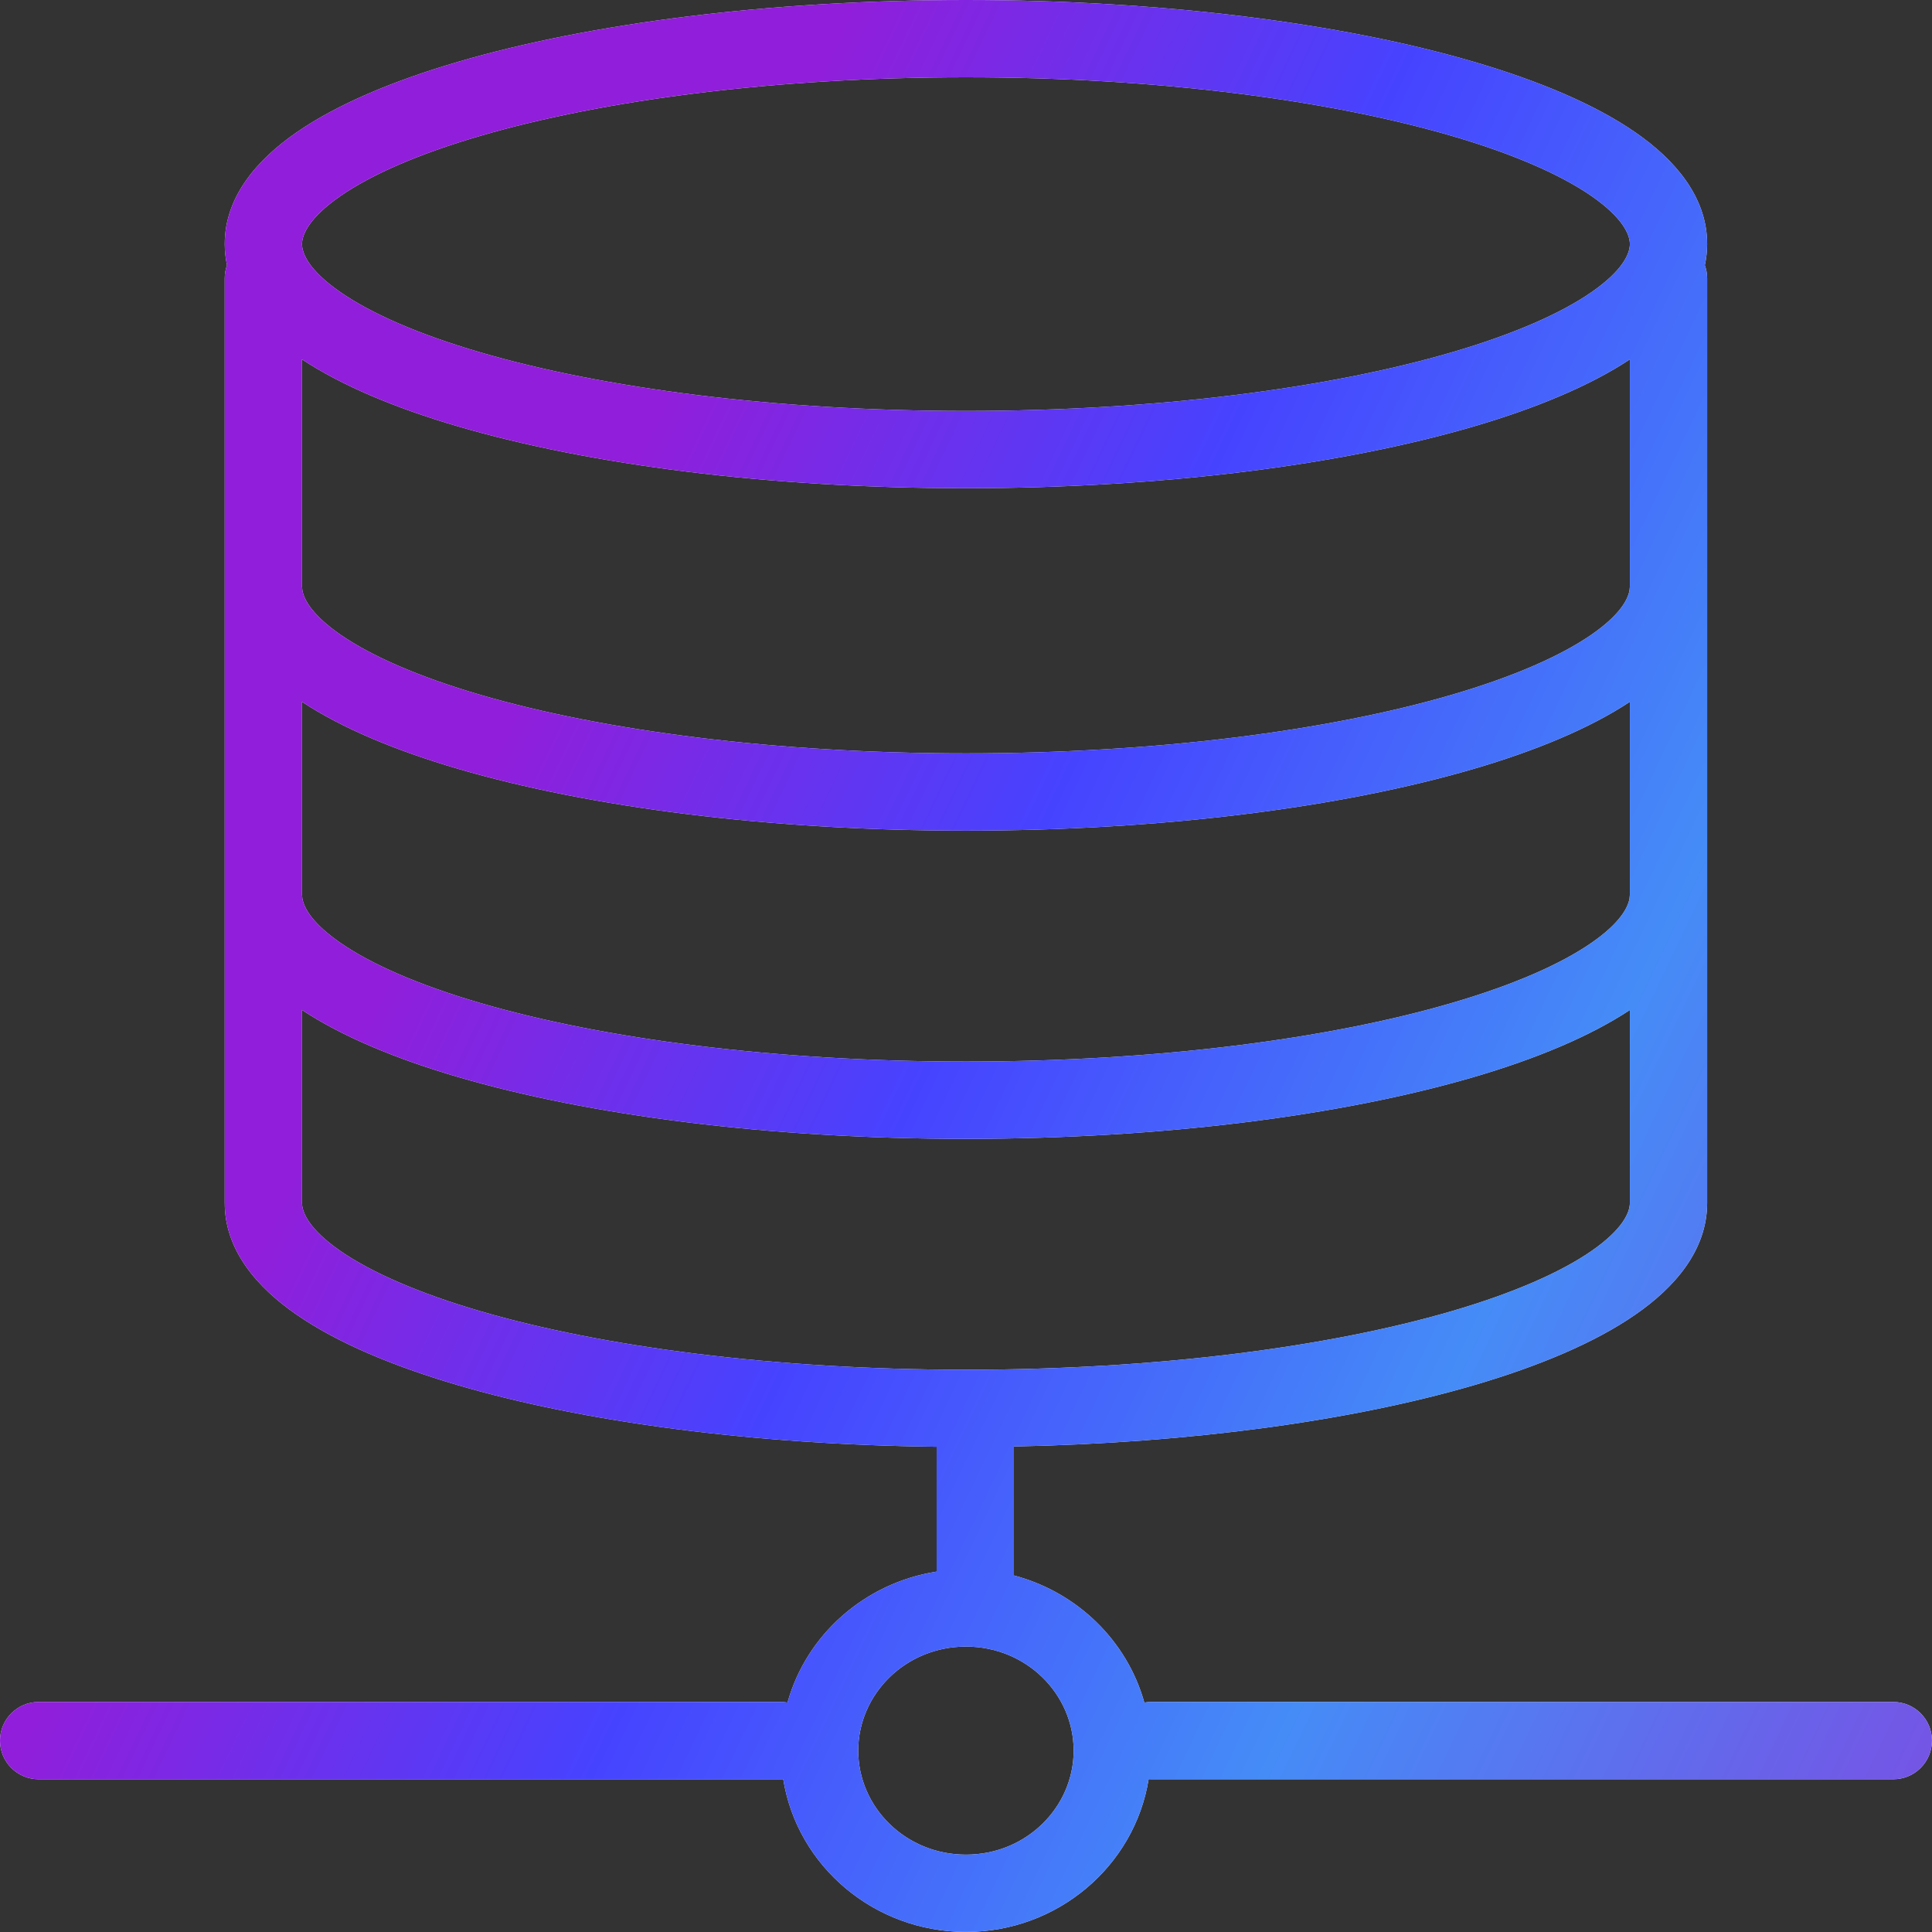 <svg width="50" height="50" viewBox="0 0 50 50" fill="none" xmlns="http://www.w3.org/2000/svg">
<rect x="0" y="0" width="50" height="50" fill="#333333" stroke="none"/>
<path d="M24.999 0C30.087 2.68113e-05 34.731 0.602 38.136 1.598C39.831 2.094 41.278 2.703 42.321 3.425C43.334 4.125 44.181 5.087 44.181 6.317C44.181 6.506 44.158 6.688 44.121 6.864C44.159 6.97 44.181 7.084 44.181 7.203V31.131C44.181 32.362 43.335 33.323 42.321 34.023C41.278 34.745 39.832 35.355 38.137 35.851C35.011 36.765 30.84 37.345 26.239 37.435C26.239 37.438 26.24 37.442 26.24 37.445V40.773C27.869 41.202 29.166 42.454 29.615 44.062C29.671 44.053 29.729 44.047 29.788 44.047H48.999C49.551 44.047 49.999 44.495 49.999 45.047C49.999 45.599 49.551 46.047 48.999 46.047H29.788C29.767 46.047 29.747 46.044 29.727 46.043C29.364 48.3 27.367 49.998 24.999 49.998C22.631 49.998 20.632 48.301 20.27 46.044C20.25 46.045 20.231 46.047 20.211 46.047H1C0.448 46.047 0 45.599 0 45.047C0 44.495 0.448 44.047 1 44.047H20.211C20.269 44.047 20.326 44.053 20.381 44.062C20.873 42.298 22.388 40.963 24.24 40.673V37.442C19.45 37.386 15.096 36.797 11.861 35.851C10.166 35.355 8.721 34.745 7.677 34.023C6.663 33.323 5.816 32.362 5.816 31.131V7.203C5.816 7.084 5.837 6.97 5.875 6.864C5.838 6.688 5.816 6.506 5.816 6.317C5.816 5.087 6.663 4.125 7.677 3.425C8.721 2.703 10.166 2.094 11.861 1.598C15.266 0.602 19.911 0 24.999 0ZM24.999 42.613C23.435 42.613 22.211 43.843 22.211 45.306C22.211 46.769 23.435 47.998 24.999 47.998C26.562 47.998 27.786 46.768 27.786 45.306C27.786 43.843 26.563 42.614 24.999 42.613ZM7.816 31.131C7.816 31.369 7.987 31.806 8.813 32.378C9.61 32.928 10.828 33.464 12.423 33.931C15.599 34.859 20.046 35.448 24.999 35.448C29.953 35.448 34.399 34.859 37.575 33.931C39.17 33.464 40.387 32.928 41.184 32.378C42.01 31.806 42.181 31.369 42.181 31.131V26.139C41.149 26.82 39.758 27.401 38.137 27.875C34.732 28.871 30.087 29.473 24.999 29.473C19.911 29.473 15.266 28.871 11.861 27.875C10.239 27.401 8.848 26.819 7.816 26.138V31.131ZM7.816 23.155L7.825 23.254C7.869 23.505 8.09 23.903 8.813 24.403C9.61 24.954 10.828 25.49 12.423 25.956C15.599 26.885 20.046 27.473 24.999 27.473C29.953 27.473 34.399 26.885 37.575 25.956C39.17 25.49 40.387 24.954 41.184 24.403C41.907 23.903 42.128 23.505 42.172 23.254L42.181 23.155V18.163C41.149 18.844 39.758 19.425 38.137 19.899C34.732 20.895 30.087 21.497 24.999 21.497C19.911 21.497 15.266 20.895 11.861 19.899C10.239 19.425 8.848 18.843 7.816 18.162V23.155ZM7.816 15.18L7.825 15.278C7.869 15.529 8.091 15.927 8.813 16.427C9.61 16.977 10.828 17.513 12.423 17.98C15.599 18.908 20.046 19.497 24.999 19.497C29.953 19.497 34.399 18.908 37.575 17.98C39.17 17.513 40.387 16.977 41.184 16.427C41.907 15.927 42.128 15.529 42.172 15.278L42.181 15.18V9.301C41.149 9.982 39.758 10.563 38.136 11.037C34.731 12.033 30.087 12.635 24.999 12.635C19.911 12.635 15.266 12.033 11.861 11.037C10.239 10.563 8.848 9.981 7.816 9.3V15.18ZM24.999 2C20.046 2 15.599 2.589 12.423 3.518C10.828 3.984 9.611 4.52 8.814 5.07C7.988 5.642 7.816 6.08 7.816 6.317C7.816 6.555 7.988 6.993 8.814 7.564C9.611 8.115 10.829 8.651 12.423 9.117C15.599 10.046 20.046 10.635 24.999 10.635C29.952 10.635 34.399 10.046 37.575 9.117C39.17 8.651 40.387 8.115 41.184 7.564C42.01 6.993 42.181 6.555 42.181 6.317C42.181 6.08 42.01 5.642 41.184 5.07C40.387 4.52 39.17 3.984 37.575 3.518C34.399 2.589 29.952 2 24.999 2Z" fill="#F5F5F5"/>
<path d="M24.999 0C30.087 2.68113e-05 34.731 0.602 38.136 1.598C39.831 2.094 41.278 2.703 42.321 3.425C43.334 4.125 44.181 5.087 44.181 6.317C44.181 6.506 44.158 6.688 44.121 6.864C44.159 6.97 44.181 7.084 44.181 7.203V31.131C44.181 32.362 43.335 33.323 42.321 34.023C41.278 34.745 39.832 35.355 38.137 35.851C35.011 36.765 30.84 37.345 26.239 37.435C26.239 37.438 26.24 37.442 26.24 37.445V40.773C27.869 41.202 29.166 42.454 29.615 44.062C29.671 44.053 29.729 44.047 29.788 44.047H48.999C49.551 44.047 49.999 44.495 49.999 45.047C49.999 45.599 49.551 46.047 48.999 46.047H29.788C29.767 46.047 29.747 46.044 29.727 46.043C29.364 48.3 27.367 49.998 24.999 49.998C22.631 49.998 20.632 48.301 20.27 46.044C20.25 46.045 20.231 46.047 20.211 46.047H1C0.448 46.047 0 45.599 0 45.047C0 44.495 0.448 44.047 1 44.047H20.211C20.269 44.047 20.326 44.053 20.381 44.062C20.873 42.298 22.388 40.963 24.24 40.673V37.442C19.45 37.386 15.096 36.797 11.861 35.851C10.166 35.355 8.721 34.745 7.677 34.023C6.663 33.323 5.816 32.362 5.816 31.131V7.203C5.816 7.084 5.837 6.97 5.875 6.864C5.838 6.688 5.816 6.506 5.816 6.317C5.816 5.087 6.663 4.125 7.677 3.425C8.721 2.703 10.166 2.094 11.861 1.598C15.266 0.602 19.911 0 24.999 0ZM24.999 42.613C23.435 42.613 22.211 43.843 22.211 45.306C22.211 46.769 23.435 47.998 24.999 47.998C26.562 47.998 27.786 46.768 27.786 45.306C27.786 43.843 26.563 42.614 24.999 42.613ZM7.816 31.131C7.816 31.369 7.987 31.806 8.813 32.378C9.61 32.928 10.828 33.464 12.423 33.931C15.599 34.859 20.046 35.448 24.999 35.448C29.953 35.448 34.399 34.859 37.575 33.931C39.17 33.464 40.387 32.928 41.184 32.378C42.01 31.806 42.181 31.369 42.181 31.131V26.139C41.149 26.82 39.758 27.401 38.137 27.875C34.732 28.871 30.087 29.473 24.999 29.473C19.911 29.473 15.266 28.871 11.861 27.875C10.239 27.401 8.848 26.819 7.816 26.138V31.131ZM7.816 23.155L7.825 23.254C7.869 23.505 8.09 23.903 8.813 24.403C9.61 24.954 10.828 25.49 12.423 25.956C15.599 26.885 20.046 27.473 24.999 27.473C29.953 27.473 34.399 26.885 37.575 25.956C39.17 25.49 40.387 24.954 41.184 24.403C41.907 23.903 42.128 23.505 42.172 23.254L42.181 23.155V18.163C41.149 18.844 39.758 19.425 38.137 19.899C34.732 20.895 30.087 21.497 24.999 21.497C19.911 21.497 15.266 20.895 11.861 19.899C10.239 19.425 8.848 18.843 7.816 18.162V23.155ZM7.816 15.18L7.825 15.278C7.869 15.529 8.091 15.927 8.813 16.427C9.61 16.977 10.828 17.513 12.423 17.98C15.599 18.908 20.046 19.497 24.999 19.497C29.953 19.497 34.399 18.908 37.575 17.98C39.17 17.513 40.387 16.977 41.184 16.427C41.907 15.927 42.128 15.529 42.172 15.278L42.181 15.18V9.301C41.149 9.982 39.758 10.563 38.136 11.037C34.731 12.033 30.087 12.635 24.999 12.635C19.911 12.635 15.266 12.033 11.861 11.037C10.239 10.563 8.848 9.981 7.816 9.3V15.18ZM24.999 2C20.046 2 15.599 2.589 12.423 3.518C10.828 3.984 9.611 4.52 8.814 5.07C7.988 5.642 7.816 6.08 7.816 6.317C7.816 6.555 7.988 6.993 8.814 7.564C9.611 8.115 10.829 8.651 12.423 9.117C15.599 10.046 20.046 10.635 24.999 10.635C29.952 10.635 34.399 10.046 37.575 9.117C39.17 8.651 40.387 8.115 41.184 7.564C42.01 6.993 42.181 6.555 42.181 6.317C42.181 6.08 42.01 5.642 41.184 5.07C40.387 4.52 39.17 3.984 37.575 3.518C34.399 2.589 29.952 2 24.999 2Z" fill="url(#paint0_linear_37587_172943)"/>
<defs>
<linearGradient id="paint0_linear_37587_172943" x1="15.286" y1="120.066" x2="-25.864" y2="100.446" gradientUnits="userSpaceOnUse">
<stop stop-color="#7752E4"/>
<stop offset="0.355" stop-color="#458CF7"/>
<stop offset="0.7" stop-color="#4643FF"/>
<stop offset="1" stop-color="#911EDA"/>
</linearGradient>
</defs>
</svg>
